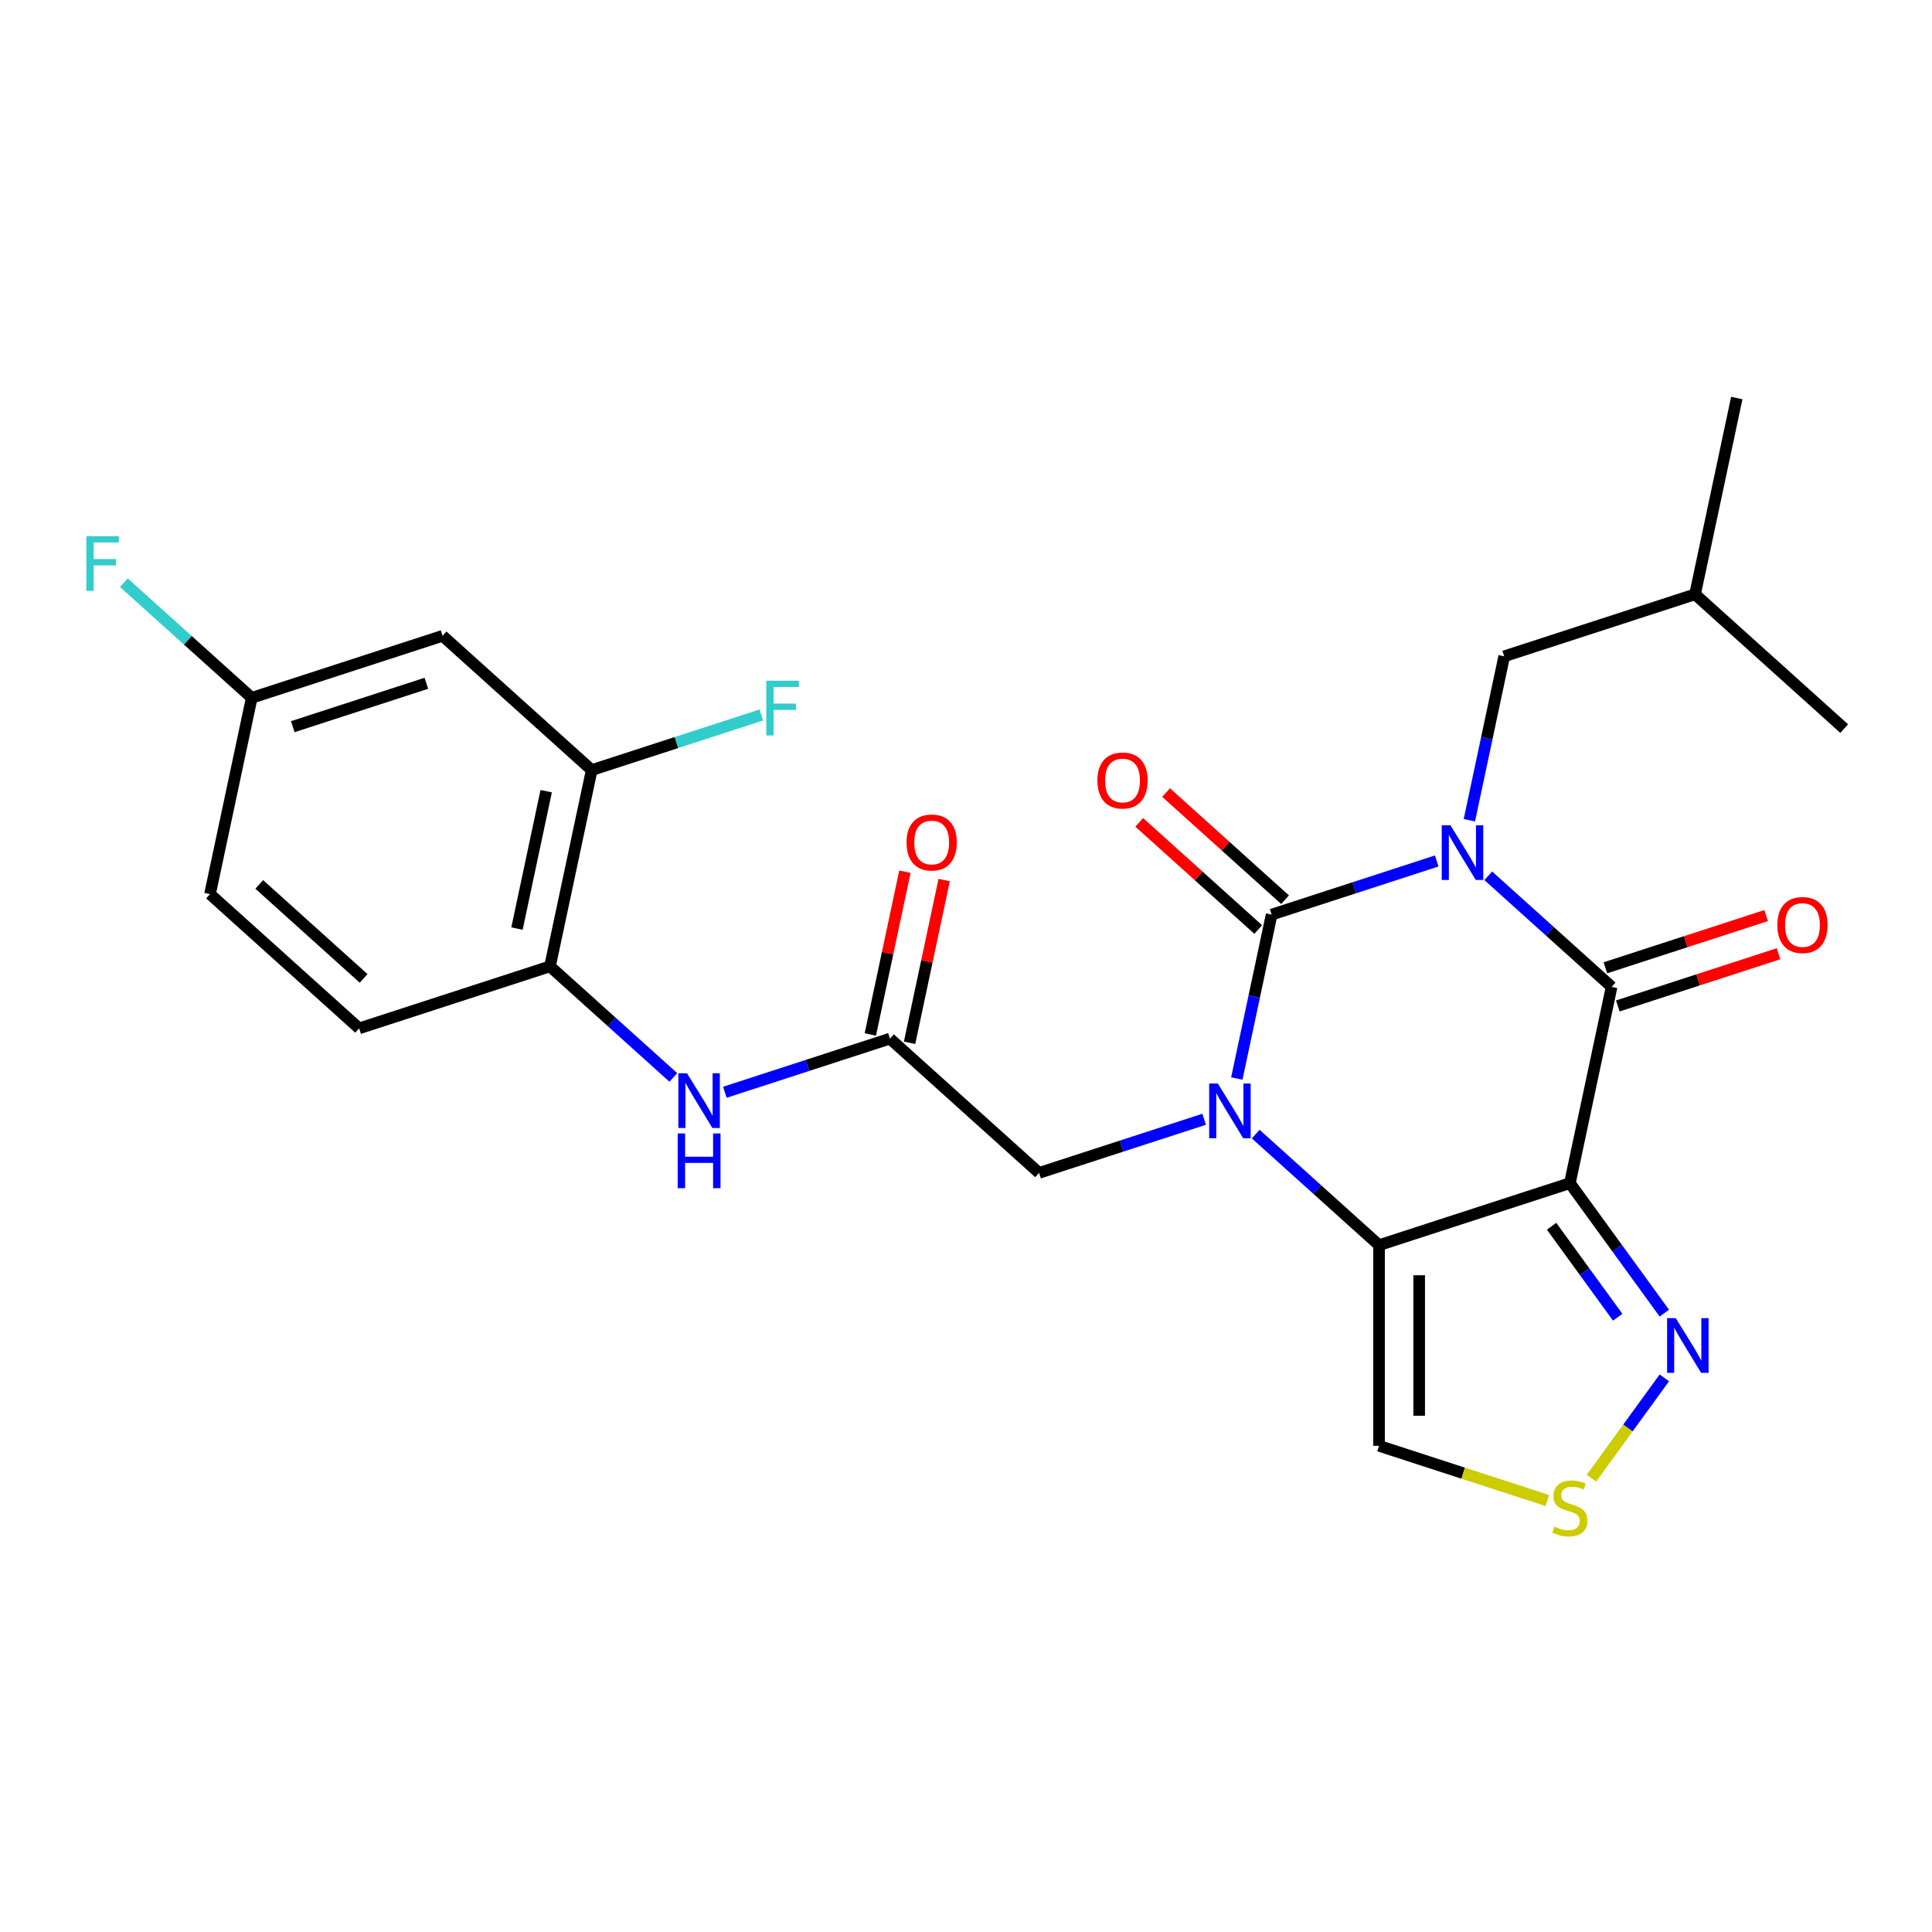 <?xml version='1.0' encoding='iso-8859-1'?>
<svg version='1.1' baseProfile='full'
              xmlns='http://www.w3.org/2000/svg'
                      xmlns:rdkit='http://www.rdkit.org/xml'
                      xmlns:xlink='http://www.w3.org/1999/xlink'
                  xml:space='preserve'
width='1000px' height='1000px' viewBox='0 0 1000 1000'>
<!-- END OF HEADER -->
<rect style='opacity:1.0;fill:#FFFFFF;stroke:none' width='1000' height='1000' x='0' y='0'> </rect>
<path class='bond-0' d='M 743.646,445.638 L 700.923,459.519' style='fill:none;fill-rule:evenodd;stroke:#0000FF;stroke-width:6px;stroke-linecap:butt;stroke-linejoin:miter;stroke-opacity:1' />
<path class='bond-0' d='M 700.923,459.519 L 658.201,473.4' style='fill:none;fill-rule:evenodd;stroke:#000000;stroke-width:6px;stroke-linecap:butt;stroke-linejoin:miter;stroke-opacity:1' />
<path class='bond-4' d='M 770.319,453.313 L 802.244,482.058' style='fill:none;fill-rule:evenodd;stroke:#0000FF;stroke-width:6px;stroke-linecap:butt;stroke-linejoin:miter;stroke-opacity:1' />
<path class='bond-4' d='M 802.244,482.058 L 834.169,510.804' style='fill:none;fill-rule:evenodd;stroke:#000000;stroke-width:6px;stroke-linecap:butt;stroke-linejoin:miter;stroke-opacity:1' />
<path class='bond-11' d='M 760.544,424.548 L 769.561,382.128' style='fill:none;fill-rule:evenodd;stroke:#0000FF;stroke-width:6px;stroke-linecap:butt;stroke-linejoin:miter;stroke-opacity:1' />
<path class='bond-11' d='M 769.561,382.128 L 778.577,339.709' style='fill:none;fill-rule:evenodd;stroke:#000000;stroke-width:6px;stroke-linecap:butt;stroke-linejoin:miter;stroke-opacity:1' />
<path class='bond-1' d='M 658.201,473.4 L 649.184,515.82' style='fill:none;fill-rule:evenodd;stroke:#000000;stroke-width:6px;stroke-linecap:butt;stroke-linejoin:miter;stroke-opacity:1' />
<path class='bond-1' d='M 649.184,515.82 L 640.168,558.239' style='fill:none;fill-rule:evenodd;stroke:#0000FF;stroke-width:6px;stroke-linecap:butt;stroke-linejoin:miter;stroke-opacity:1' />
<path class='bond-14' d='M 665.151,465.682 L 634.355,437.954' style='fill:none;fill-rule:evenodd;stroke:#000000;stroke-width:6px;stroke-linecap:butt;stroke-linejoin:miter;stroke-opacity:1' />
<path class='bond-14' d='M 634.355,437.954 L 603.56,410.226' style='fill:none;fill-rule:evenodd;stroke:#FF0000;stroke-width:6px;stroke-linecap:butt;stroke-linejoin:miter;stroke-opacity:1' />
<path class='bond-14' d='M 651.251,481.119 L 620.456,453.391' style='fill:none;fill-rule:evenodd;stroke:#000000;stroke-width:6px;stroke-linecap:butt;stroke-linejoin:miter;stroke-opacity:1' />
<path class='bond-14' d='M 620.456,453.391 L 589.661,425.663' style='fill:none;fill-rule:evenodd;stroke:#FF0000;stroke-width:6px;stroke-linecap:butt;stroke-linejoin:miter;stroke-opacity:1' />
<path class='bond-9' d='M 623.269,579.329 L 580.547,593.21' style='fill:none;fill-rule:evenodd;stroke:#0000FF;stroke-width:6px;stroke-linecap:butt;stroke-linejoin:miter;stroke-opacity:1' />
<path class='bond-9' d='M 580.547,593.21 L 537.824,607.092' style='fill:none;fill-rule:evenodd;stroke:#000000;stroke-width:6px;stroke-linecap:butt;stroke-linejoin:miter;stroke-opacity:1' />
<path class='bond-26' d='M 649.943,587.004 L 681.868,615.75' style='fill:none;fill-rule:evenodd;stroke:#0000FF;stroke-width:6px;stroke-linecap:butt;stroke-linejoin:miter;stroke-opacity:1' />
<path class='bond-26' d='M 681.868,615.75 L 713.793,644.495' style='fill:none;fill-rule:evenodd;stroke:#000000;stroke-width:6px;stroke-linecap:butt;stroke-linejoin:miter;stroke-opacity:1' />
<path class='bond-2' d='M 812.574,612.399 L 834.169,510.804' style='fill:none;fill-rule:evenodd;stroke:#000000;stroke-width:6px;stroke-linecap:butt;stroke-linejoin:miter;stroke-opacity:1' />
<path class='bond-3' d='M 812.574,612.399 L 713.793,644.495' style='fill:none;fill-rule:evenodd;stroke:#000000;stroke-width:6px;stroke-linecap:butt;stroke-linejoin:miter;stroke-opacity:1' />
<path class='bond-5' d='M 812.574,612.399 L 837.012,646.035' style='fill:none;fill-rule:evenodd;stroke:#000000;stroke-width:6px;stroke-linecap:butt;stroke-linejoin:miter;stroke-opacity:1' />
<path class='bond-5' d='M 837.012,646.035 L 861.45,679.671' style='fill:none;fill-rule:evenodd;stroke:#0000FF;stroke-width:6px;stroke-linecap:butt;stroke-linejoin:miter;stroke-opacity:1' />
<path class='bond-5' d='M 803.1,634.7 L 820.207,658.245' style='fill:none;fill-rule:evenodd;stroke:#000000;stroke-width:6px;stroke-linecap:butt;stroke-linejoin:miter;stroke-opacity:1' />
<path class='bond-5' d='M 820.207,658.245 L 837.313,681.79' style='fill:none;fill-rule:evenodd;stroke:#0000FF;stroke-width:6px;stroke-linecap:butt;stroke-linejoin:miter;stroke-opacity:1' />
<path class='bond-6' d='M 713.793,644.495 L 713.793,748.36' style='fill:none;fill-rule:evenodd;stroke:#000000;stroke-width:6px;stroke-linecap:butt;stroke-linejoin:miter;stroke-opacity:1' />
<path class='bond-6' d='M 734.566,660.075 L 734.566,732.78' style='fill:none;fill-rule:evenodd;stroke:#000000;stroke-width:6px;stroke-linecap:butt;stroke-linejoin:miter;stroke-opacity:1' />
<path class='bond-16' d='M 837.379,520.682 L 878.971,507.168' style='fill:none;fill-rule:evenodd;stroke:#000000;stroke-width:6px;stroke-linecap:butt;stroke-linejoin:miter;stroke-opacity:1' />
<path class='bond-16' d='M 878.971,507.168 L 920.564,493.653' style='fill:none;fill-rule:evenodd;stroke:#FF0000;stroke-width:6px;stroke-linecap:butt;stroke-linejoin:miter;stroke-opacity:1' />
<path class='bond-16' d='M 830.959,500.925 L 872.552,487.411' style='fill:none;fill-rule:evenodd;stroke:#000000;stroke-width:6px;stroke-linecap:butt;stroke-linejoin:miter;stroke-opacity:1' />
<path class='bond-16' d='M 872.552,487.411 L 914.144,473.897' style='fill:none;fill-rule:evenodd;stroke:#FF0000;stroke-width:6px;stroke-linecap:butt;stroke-linejoin:miter;stroke-opacity:1' />
<path class='bond-7' d='M 861.45,713.184 L 842.592,739.141' style='fill:none;fill-rule:evenodd;stroke:#0000FF;stroke-width:6px;stroke-linecap:butt;stroke-linejoin:miter;stroke-opacity:1' />
<path class='bond-7' d='M 842.592,739.141 L 823.733,765.098' style='fill:none;fill-rule:evenodd;stroke:#CCCC00;stroke-width:6px;stroke-linecap:butt;stroke-linejoin:miter;stroke-opacity:1' />
<path class='bond-27' d='M 713.793,748.36 L 757.345,762.511' style='fill:none;fill-rule:evenodd;stroke:#000000;stroke-width:6px;stroke-linecap:butt;stroke-linejoin:miter;stroke-opacity:1' />
<path class='bond-27' d='M 757.345,762.511 L 800.898,776.662' style='fill:none;fill-rule:evenodd;stroke:#CCCC00;stroke-width:6px;stroke-linecap:butt;stroke-linejoin:miter;stroke-opacity:1' />
<path class='bond-8' d='M 460.637,537.593 L 537.824,607.092' style='fill:none;fill-rule:evenodd;stroke:#000000;stroke-width:6px;stroke-linecap:butt;stroke-linejoin:miter;stroke-opacity:1' />
<path class='bond-10' d='M 460.637,537.593 L 417.915,551.474' style='fill:none;fill-rule:evenodd;stroke:#000000;stroke-width:6px;stroke-linecap:butt;stroke-linejoin:miter;stroke-opacity:1' />
<path class='bond-10' d='M 417.915,551.474 L 375.192,565.355' style='fill:none;fill-rule:evenodd;stroke:#0000FF;stroke-width:6px;stroke-linecap:butt;stroke-linejoin:miter;stroke-opacity:1' />
<path class='bond-17' d='M 470.797,539.752 L 479.75,497.633' style='fill:none;fill-rule:evenodd;stroke:#000000;stroke-width:6px;stroke-linecap:butt;stroke-linejoin:miter;stroke-opacity:1' />
<path class='bond-17' d='M 479.75,497.633 L 488.703,455.513' style='fill:none;fill-rule:evenodd;stroke:#FF0000;stroke-width:6px;stroke-linecap:butt;stroke-linejoin:miter;stroke-opacity:1' />
<path class='bond-17' d='M 450.478,535.433 L 459.431,493.314' style='fill:none;fill-rule:evenodd;stroke:#000000;stroke-width:6px;stroke-linecap:butt;stroke-linejoin:miter;stroke-opacity:1' />
<path class='bond-17' d='M 459.431,493.314 L 468.383,451.194' style='fill:none;fill-rule:evenodd;stroke:#FF0000;stroke-width:6px;stroke-linecap:butt;stroke-linejoin:miter;stroke-opacity:1' />
<path class='bond-12' d='M 348.519,557.68 L 316.594,528.935' style='fill:none;fill-rule:evenodd;stroke:#0000FF;stroke-width:6px;stroke-linecap:butt;stroke-linejoin:miter;stroke-opacity:1' />
<path class='bond-12' d='M 316.594,528.935 L 284.669,500.189' style='fill:none;fill-rule:evenodd;stroke:#000000;stroke-width:6px;stroke-linecap:butt;stroke-linejoin:miter;stroke-opacity:1' />
<path class='bond-23' d='M 778.577,339.709 L 877.359,307.613' style='fill:none;fill-rule:evenodd;stroke:#000000;stroke-width:6px;stroke-linecap:butt;stroke-linejoin:miter;stroke-opacity:1' />
<path class='bond-13' d='M 284.669,500.189 L 306.264,398.594' style='fill:none;fill-rule:evenodd;stroke:#000000;stroke-width:6px;stroke-linecap:butt;stroke-linejoin:miter;stroke-opacity:1' />
<path class='bond-13' d='M 267.589,480.631 L 282.706,409.514' style='fill:none;fill-rule:evenodd;stroke:#000000;stroke-width:6px;stroke-linecap:butt;stroke-linejoin:miter;stroke-opacity:1' />
<path class='bond-18' d='M 284.669,500.189 L 185.887,532.285' style='fill:none;fill-rule:evenodd;stroke:#000000;stroke-width:6px;stroke-linecap:butt;stroke-linejoin:miter;stroke-opacity:1' />
<path class='bond-15' d='M 306.264,398.594 L 229.077,329.095' style='fill:none;fill-rule:evenodd;stroke:#000000;stroke-width:6px;stroke-linecap:butt;stroke-linejoin:miter;stroke-opacity:1' />
<path class='bond-20' d='M 306.264,398.594 L 350.146,384.336' style='fill:none;fill-rule:evenodd;stroke:#000000;stroke-width:6px;stroke-linecap:butt;stroke-linejoin:miter;stroke-opacity:1' />
<path class='bond-20' d='M 350.146,384.336 L 394.029,370.077' style='fill:none;fill-rule:evenodd;stroke:#33CCCC;stroke-width:6px;stroke-linecap:butt;stroke-linejoin:miter;stroke-opacity:1' />
<path class='bond-28' d='M 229.077,329.095 L 130.295,361.191' style='fill:none;fill-rule:evenodd;stroke:#000000;stroke-width:6px;stroke-linecap:butt;stroke-linejoin:miter;stroke-opacity:1' />
<path class='bond-28' d='M 220.679,353.665 L 151.532,376.133' style='fill:none;fill-rule:evenodd;stroke:#000000;stroke-width:6px;stroke-linecap:butt;stroke-linejoin:miter;stroke-opacity:1' />
<path class='bond-21' d='M 185.887,532.285 L 108.701,462.786' style='fill:none;fill-rule:evenodd;stroke:#000000;stroke-width:6px;stroke-linecap:butt;stroke-linejoin:miter;stroke-opacity:1' />
<path class='bond-21' d='M 188.209,506.423 L 134.178,457.774' style='fill:none;fill-rule:evenodd;stroke:#000000;stroke-width:6px;stroke-linecap:butt;stroke-linejoin:miter;stroke-opacity:1' />
<path class='bond-19' d='M 130.295,361.191 L 108.701,462.786' style='fill:none;fill-rule:evenodd;stroke:#000000;stroke-width:6px;stroke-linecap:butt;stroke-linejoin:miter;stroke-opacity:1' />
<path class='bond-22' d='M 130.295,361.191 L 97.21,331.401' style='fill:none;fill-rule:evenodd;stroke:#000000;stroke-width:6px;stroke-linecap:butt;stroke-linejoin:miter;stroke-opacity:1' />
<path class='bond-22' d='M 97.21,331.401 L 64.125,301.611' style='fill:none;fill-rule:evenodd;stroke:#33CCCC;stroke-width:6px;stroke-linecap:butt;stroke-linejoin:miter;stroke-opacity:1' />
<path class='bond-24' d='M 877.359,307.613 L 898.953,206.017' style='fill:none;fill-rule:evenodd;stroke:#000000;stroke-width:6px;stroke-linecap:butt;stroke-linejoin:miter;stroke-opacity:1' />
<path class='bond-25' d='M 877.359,307.613 L 954.545,377.112' style='fill:none;fill-rule:evenodd;stroke:#000000;stroke-width:6px;stroke-linecap:butt;stroke-linejoin:miter;stroke-opacity:1' />
<path  class='atom-0' d='M 750.722 427.144
L 760.002 442.144
Q 760.922 443.624, 762.402 446.304
Q 763.882 448.984, 763.962 449.144
L 763.962 427.144
L 767.722 427.144
L 767.722 455.464
L 763.842 455.464
L 753.882 439.064
Q 752.722 437.144, 751.482 434.944
Q 750.282 432.744, 749.922 432.064
L 749.922 455.464
L 746.242 455.464
L 746.242 427.144
L 750.722 427.144
' fill='#0000FF'/>
<path  class='atom-2' d='M 630.346 560.836
L 639.626 575.836
Q 640.546 577.316, 642.026 579.996
Q 643.506 582.676, 643.586 582.836
L 643.586 560.836
L 647.346 560.836
L 647.346 589.156
L 643.466 589.156
L 633.506 572.756
Q 632.346 570.836, 631.106 568.636
Q 629.906 566.436, 629.546 565.756
L 629.546 589.156
L 625.866 589.156
L 625.866 560.836
L 630.346 560.836
' fill='#0000FF'/>
<path  class='atom-6' d='M 867.365 682.268
L 876.645 697.268
Q 877.565 698.748, 879.045 701.428
Q 880.525 704.108, 880.605 704.268
L 880.605 682.268
L 884.365 682.268
L 884.365 710.588
L 880.485 710.588
L 870.525 694.188
Q 869.365 692.268, 868.125 690.068
Q 866.925 687.868, 866.565 687.188
L 866.565 710.588
L 862.885 710.588
L 862.885 682.268
L 867.365 682.268
' fill='#0000FF'/>
<path  class='atom-8' d='M 804.574 790.176
Q 804.894 790.296, 806.214 790.856
Q 807.534 791.416, 808.974 791.776
Q 810.454 792.096, 811.894 792.096
Q 814.574 792.096, 816.134 790.816
Q 817.694 789.496, 817.694 787.216
Q 817.694 785.656, 816.894 784.696
Q 816.134 783.736, 814.934 783.216
Q 813.734 782.696, 811.734 782.096
Q 809.214 781.336, 807.694 780.616
Q 806.214 779.896, 805.134 778.376
Q 804.094 776.856, 804.094 774.296
Q 804.094 770.736, 806.494 768.536
Q 808.934 766.336, 813.734 766.336
Q 817.014 766.336, 820.734 767.896
L 819.814 770.976
Q 816.414 769.576, 813.854 769.576
Q 811.094 769.576, 809.574 770.736
Q 808.054 771.856, 808.094 773.816
Q 808.094 775.336, 808.854 776.256
Q 809.654 777.176, 810.774 777.696
Q 811.934 778.216, 813.854 778.816
Q 816.414 779.616, 817.934 780.416
Q 819.454 781.216, 820.534 782.856
Q 821.654 784.456, 821.654 787.216
Q 821.654 791.136, 819.014 793.256
Q 816.414 795.336, 812.054 795.336
Q 809.534 795.336, 807.614 794.776
Q 805.734 794.256, 803.494 793.336
L 804.574 790.176
' fill='#CCCC00'/>
<path  class='atom-11' d='M 355.596 555.529
L 364.876 570.529
Q 365.796 572.009, 367.276 574.689
Q 368.756 577.369, 368.836 577.529
L 368.836 555.529
L 372.596 555.529
L 372.596 583.849
L 368.716 583.849
L 358.756 567.449
Q 357.596 565.529, 356.356 563.329
Q 355.156 561.129, 354.796 560.449
L 354.796 583.849
L 351.116 583.849
L 351.116 555.529
L 355.596 555.529
' fill='#0000FF'/>
<path  class='atom-11' d='M 350.776 586.681
L 354.616 586.681
L 354.616 598.721
L 369.096 598.721
L 369.096 586.681
L 372.936 586.681
L 372.936 615.001
L 369.096 615.001
L 369.096 601.921
L 354.616 601.921
L 354.616 615.001
L 350.776 615.001
L 350.776 586.681
' fill='#0000FF'/>
<path  class='atom-15' d='M 568.014 403.981
Q 568.014 397.181, 571.374 393.381
Q 574.734 389.581, 581.014 389.581
Q 587.294 389.581, 590.654 393.381
Q 594.014 397.181, 594.014 403.981
Q 594.014 410.861, 590.614 414.781
Q 587.214 418.661, 581.014 418.661
Q 574.774 418.661, 571.374 414.781
Q 568.014 410.901, 568.014 403.981
M 581.014 415.461
Q 585.334 415.461, 587.654 412.581
Q 590.014 409.661, 590.014 403.981
Q 590.014 398.421, 587.654 395.621
Q 585.334 392.781, 581.014 392.781
Q 576.694 392.781, 574.334 395.581
Q 572.014 398.381, 572.014 403.981
Q 572.014 409.701, 574.334 412.581
Q 576.694 415.461, 581.014 415.461
' fill='#FF0000'/>
<path  class='atom-17' d='M 919.951 478.788
Q 919.951 471.988, 923.311 468.188
Q 926.671 464.388, 932.951 464.388
Q 939.231 464.388, 942.591 468.188
Q 945.951 471.988, 945.951 478.788
Q 945.951 485.668, 942.551 489.588
Q 939.151 493.468, 932.951 493.468
Q 926.711 493.468, 923.311 489.588
Q 919.951 485.708, 919.951 478.788
M 932.951 490.268
Q 937.271 490.268, 939.591 487.388
Q 941.951 484.468, 941.951 478.788
Q 941.951 473.228, 939.591 470.428
Q 937.271 467.588, 932.951 467.588
Q 928.631 467.588, 926.271 470.388
Q 923.951 473.188, 923.951 478.788
Q 923.951 484.508, 926.271 487.388
Q 928.631 490.268, 932.951 490.268
' fill='#FF0000'/>
<path  class='atom-18' d='M 469.232 436.077
Q 469.232 429.277, 472.592 425.477
Q 475.952 421.677, 482.232 421.677
Q 488.512 421.677, 491.872 425.477
Q 495.232 429.277, 495.232 436.077
Q 495.232 442.957, 491.832 446.877
Q 488.432 450.757, 482.232 450.757
Q 475.992 450.757, 472.592 446.877
Q 469.232 442.997, 469.232 436.077
M 482.232 447.557
Q 486.552 447.557, 488.872 444.677
Q 491.232 441.757, 491.232 436.077
Q 491.232 430.517, 488.872 427.717
Q 486.552 424.877, 482.232 424.877
Q 477.912 424.877, 475.552 427.677
Q 473.232 430.477, 473.232 436.077
Q 473.232 441.797, 475.552 444.677
Q 477.912 447.557, 482.232 447.557
' fill='#FF0000'/>
<path  class='atom-21' d='M 396.625 352.338
L 413.465 352.338
L 413.465 355.578
L 400.425 355.578
L 400.425 364.178
L 412.025 364.178
L 412.025 367.458
L 400.425 367.458
L 400.425 380.658
L 396.625 380.658
L 396.625 352.338
' fill='#33CCCC'/>
<path  class='atom-23' d='M 44.689 277.531
L 61.529 277.531
L 61.529 280.771
L 48.489 280.771
L 48.489 289.371
L 60.089 289.371
L 60.089 292.651
L 48.489 292.651
L 48.489 305.851
L 44.689 305.851
L 44.689 277.531
' fill='#33CCCC'/>
</svg>
